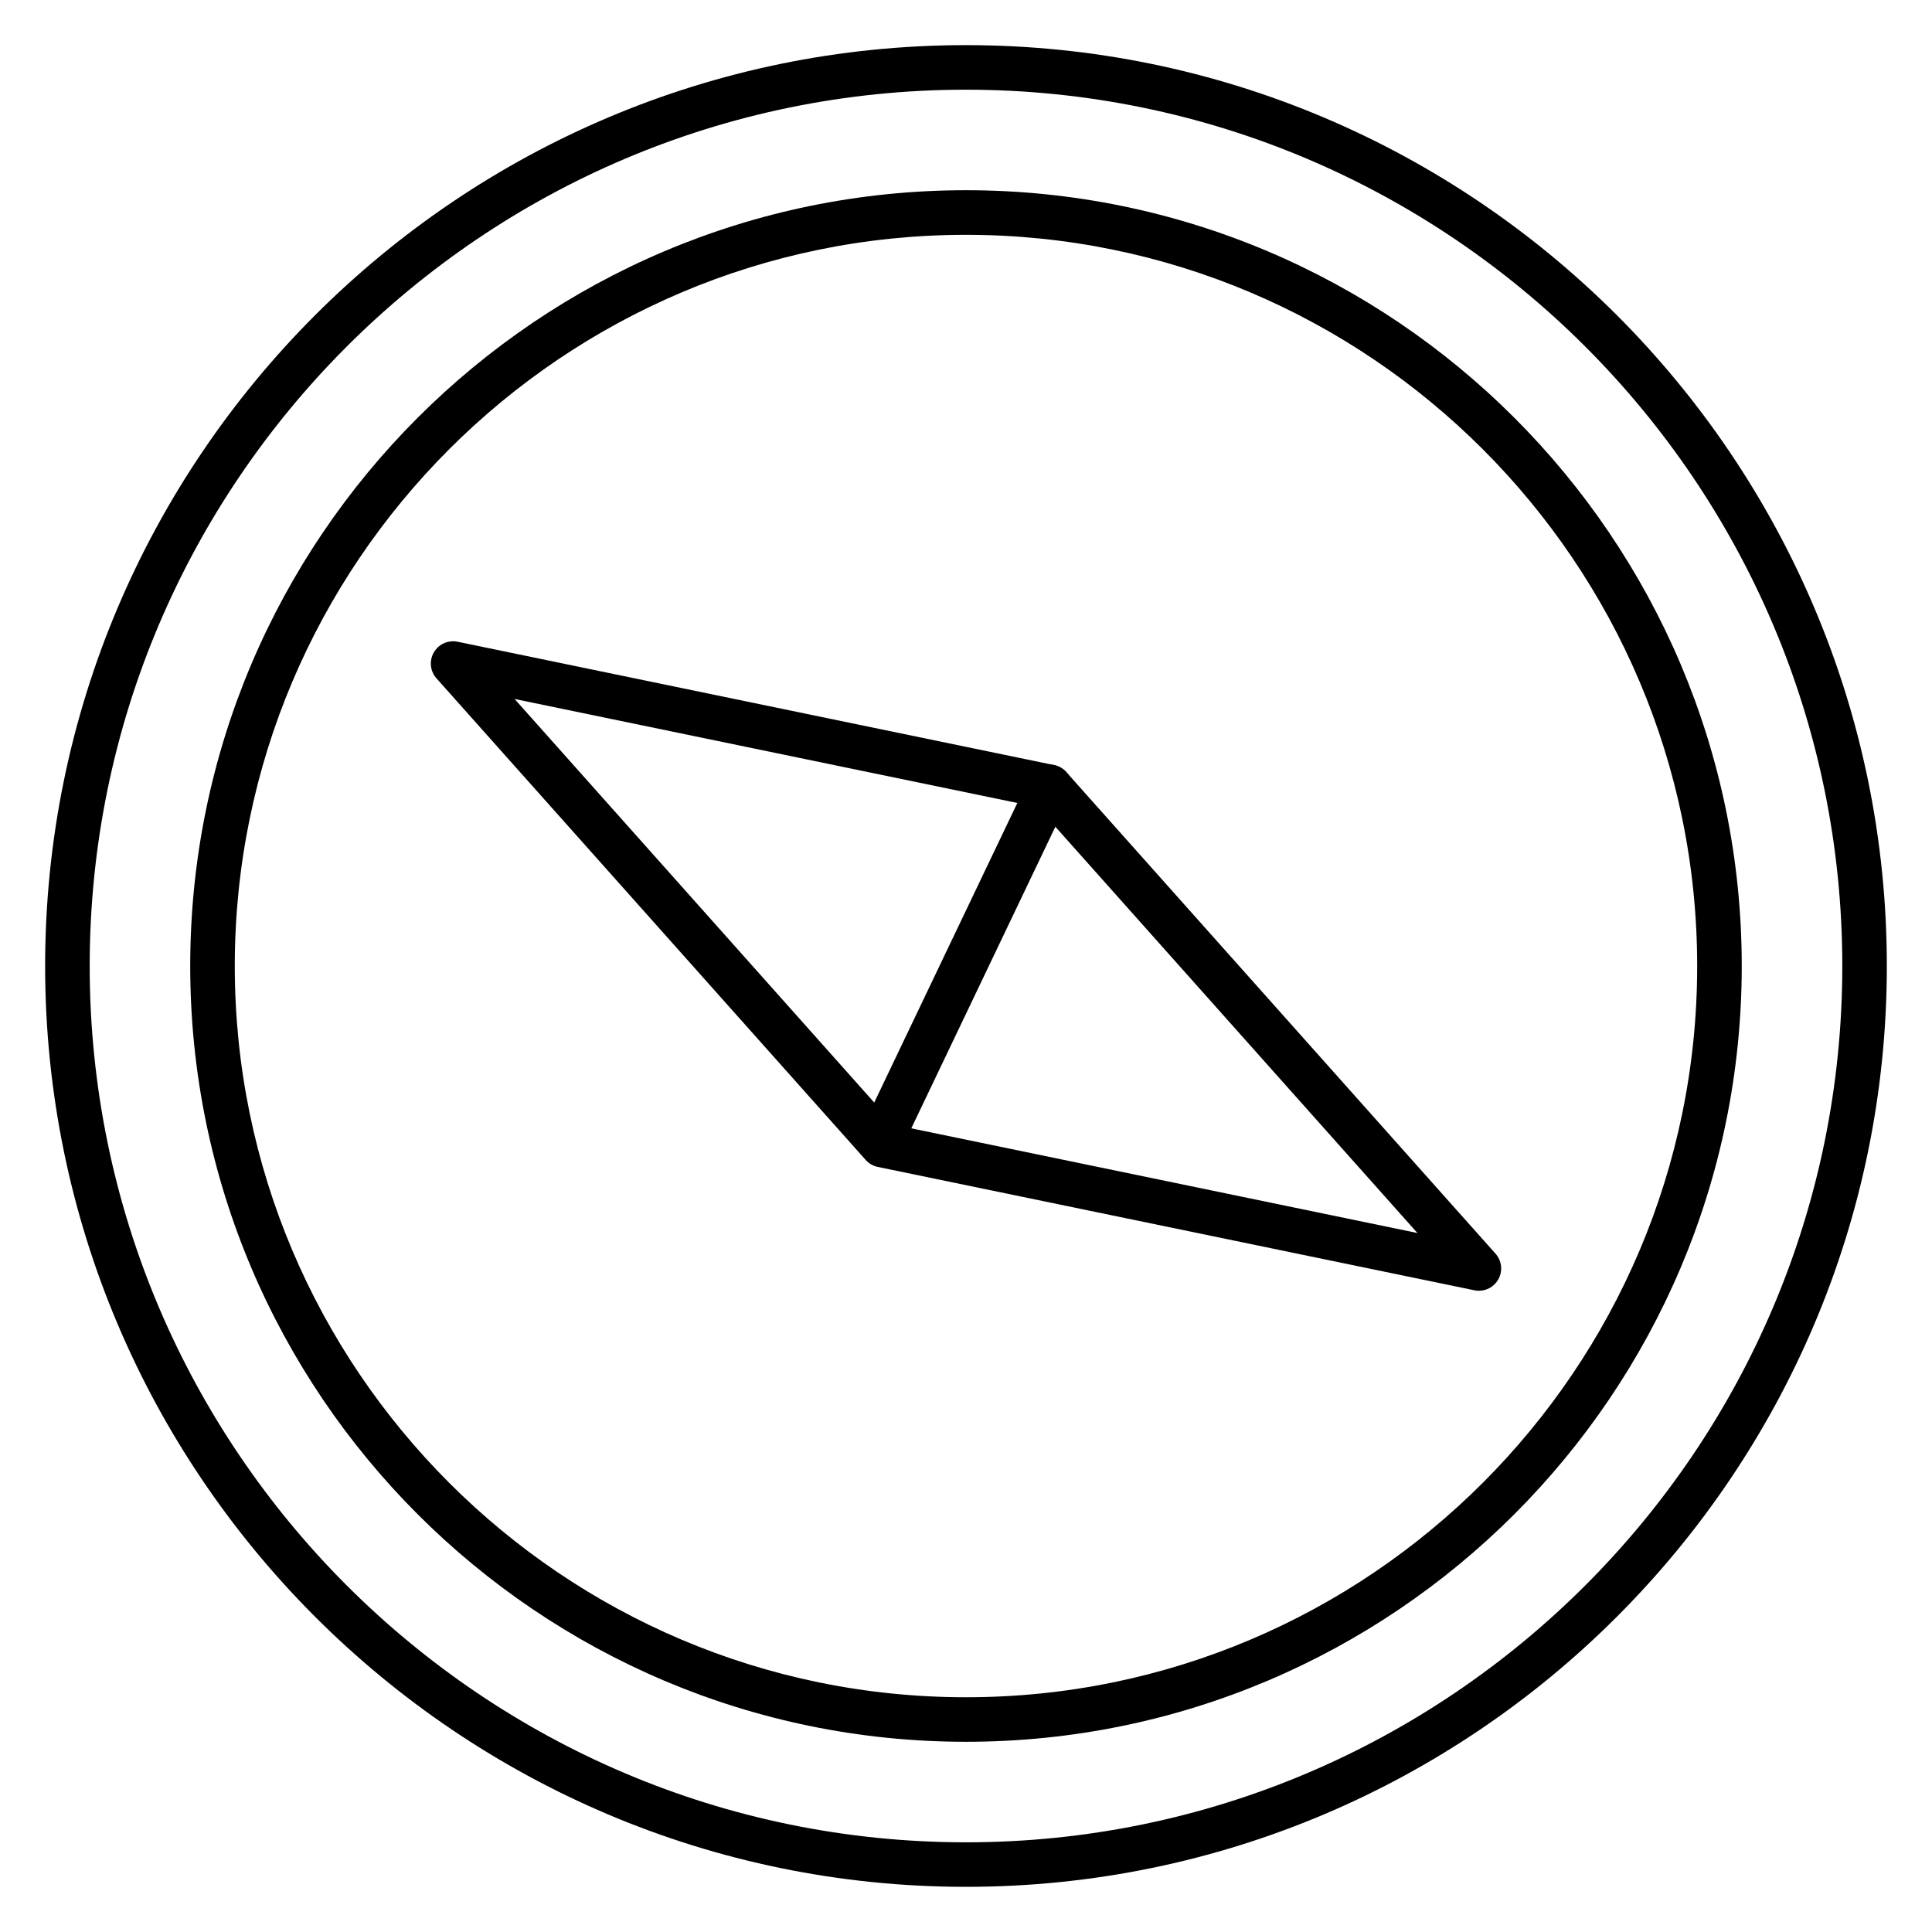<?xml version="1.0" encoding="UTF-8"?>
<!-- Uploaded to: ICON Repo, www.svgrepo.com, Generator: ICON Repo Mixer Tools -->
<svg fill="#000000" width="800px" height="800px" version="1.1" viewBox="144 144 512 512" xmlns="http://www.w3.org/2000/svg">
 <g>
  <path d="m400 644.03c-134.56 0-244.04-109.47-244.04-244.03 0-134.56 109.47-244.04 244.04-244.04 134.56 0 244.03 109.47 244.03 244.03 0 134.56-109.47 244.04-244.03 244.04zm0-476.26c-128.05 0-232.23 104.18-232.23 232.23s104.18 232.23 232.23 232.23 232.23-104.18 232.23-232.23c-0.004-128.05-104.18-232.23-232.23-232.23z"/>
  <path d="m400 605.59c-113.36 0-205.59-92.227-205.59-205.59 0-113.36 92.223-205.59 205.59-205.59 113.36 0 205.58 92.223 205.58 205.59 0 113.36-92.223 205.59-205.58 205.59zm0-399.36c-106.85 0-193.78 86.926-193.78 193.78 0 106.85 86.93 193.78 193.78 193.78 106.84 0 193.77-86.934 193.77-193.78 0-106.85-86.93-193.78-193.77-193.78z"/>
  <path d="m535.92 486.06c-0.398 0-0.797-0.039-1.195-0.121l-158.1-32.691c-1.238-0.254-2.371-0.906-3.211-1.855l-113.74-127.62c-1.695-1.902-1.98-4.676-0.707-6.879 1.27-2.207 3.824-3.34 6.309-2.828l158.1 32.691c1.238 0.254 2.371 0.906 3.211 1.855l113.74 127.62c1.691 1.902 1.977 4.676 0.703 6.879-1.059 1.852-3.023 2.953-5.106 2.953zm-154.99-43.984 138.7 28.688-100.56-112.84-138.7-28.688z"/>
  <path d="m377.24 452.51c-0.855 0-1.719-0.184-2.543-0.578-2.945-1.406-4.188-4.93-2.781-7.871l44.934-94.066c1.41-2.945 4.926-4.188 7.871-2.781 2.945 1.406 4.188 4.93 2.781 7.871l-44.93 94.066c-1.016 2.121-3.129 3.359-5.332 3.359z"/>
 </g>
</svg>